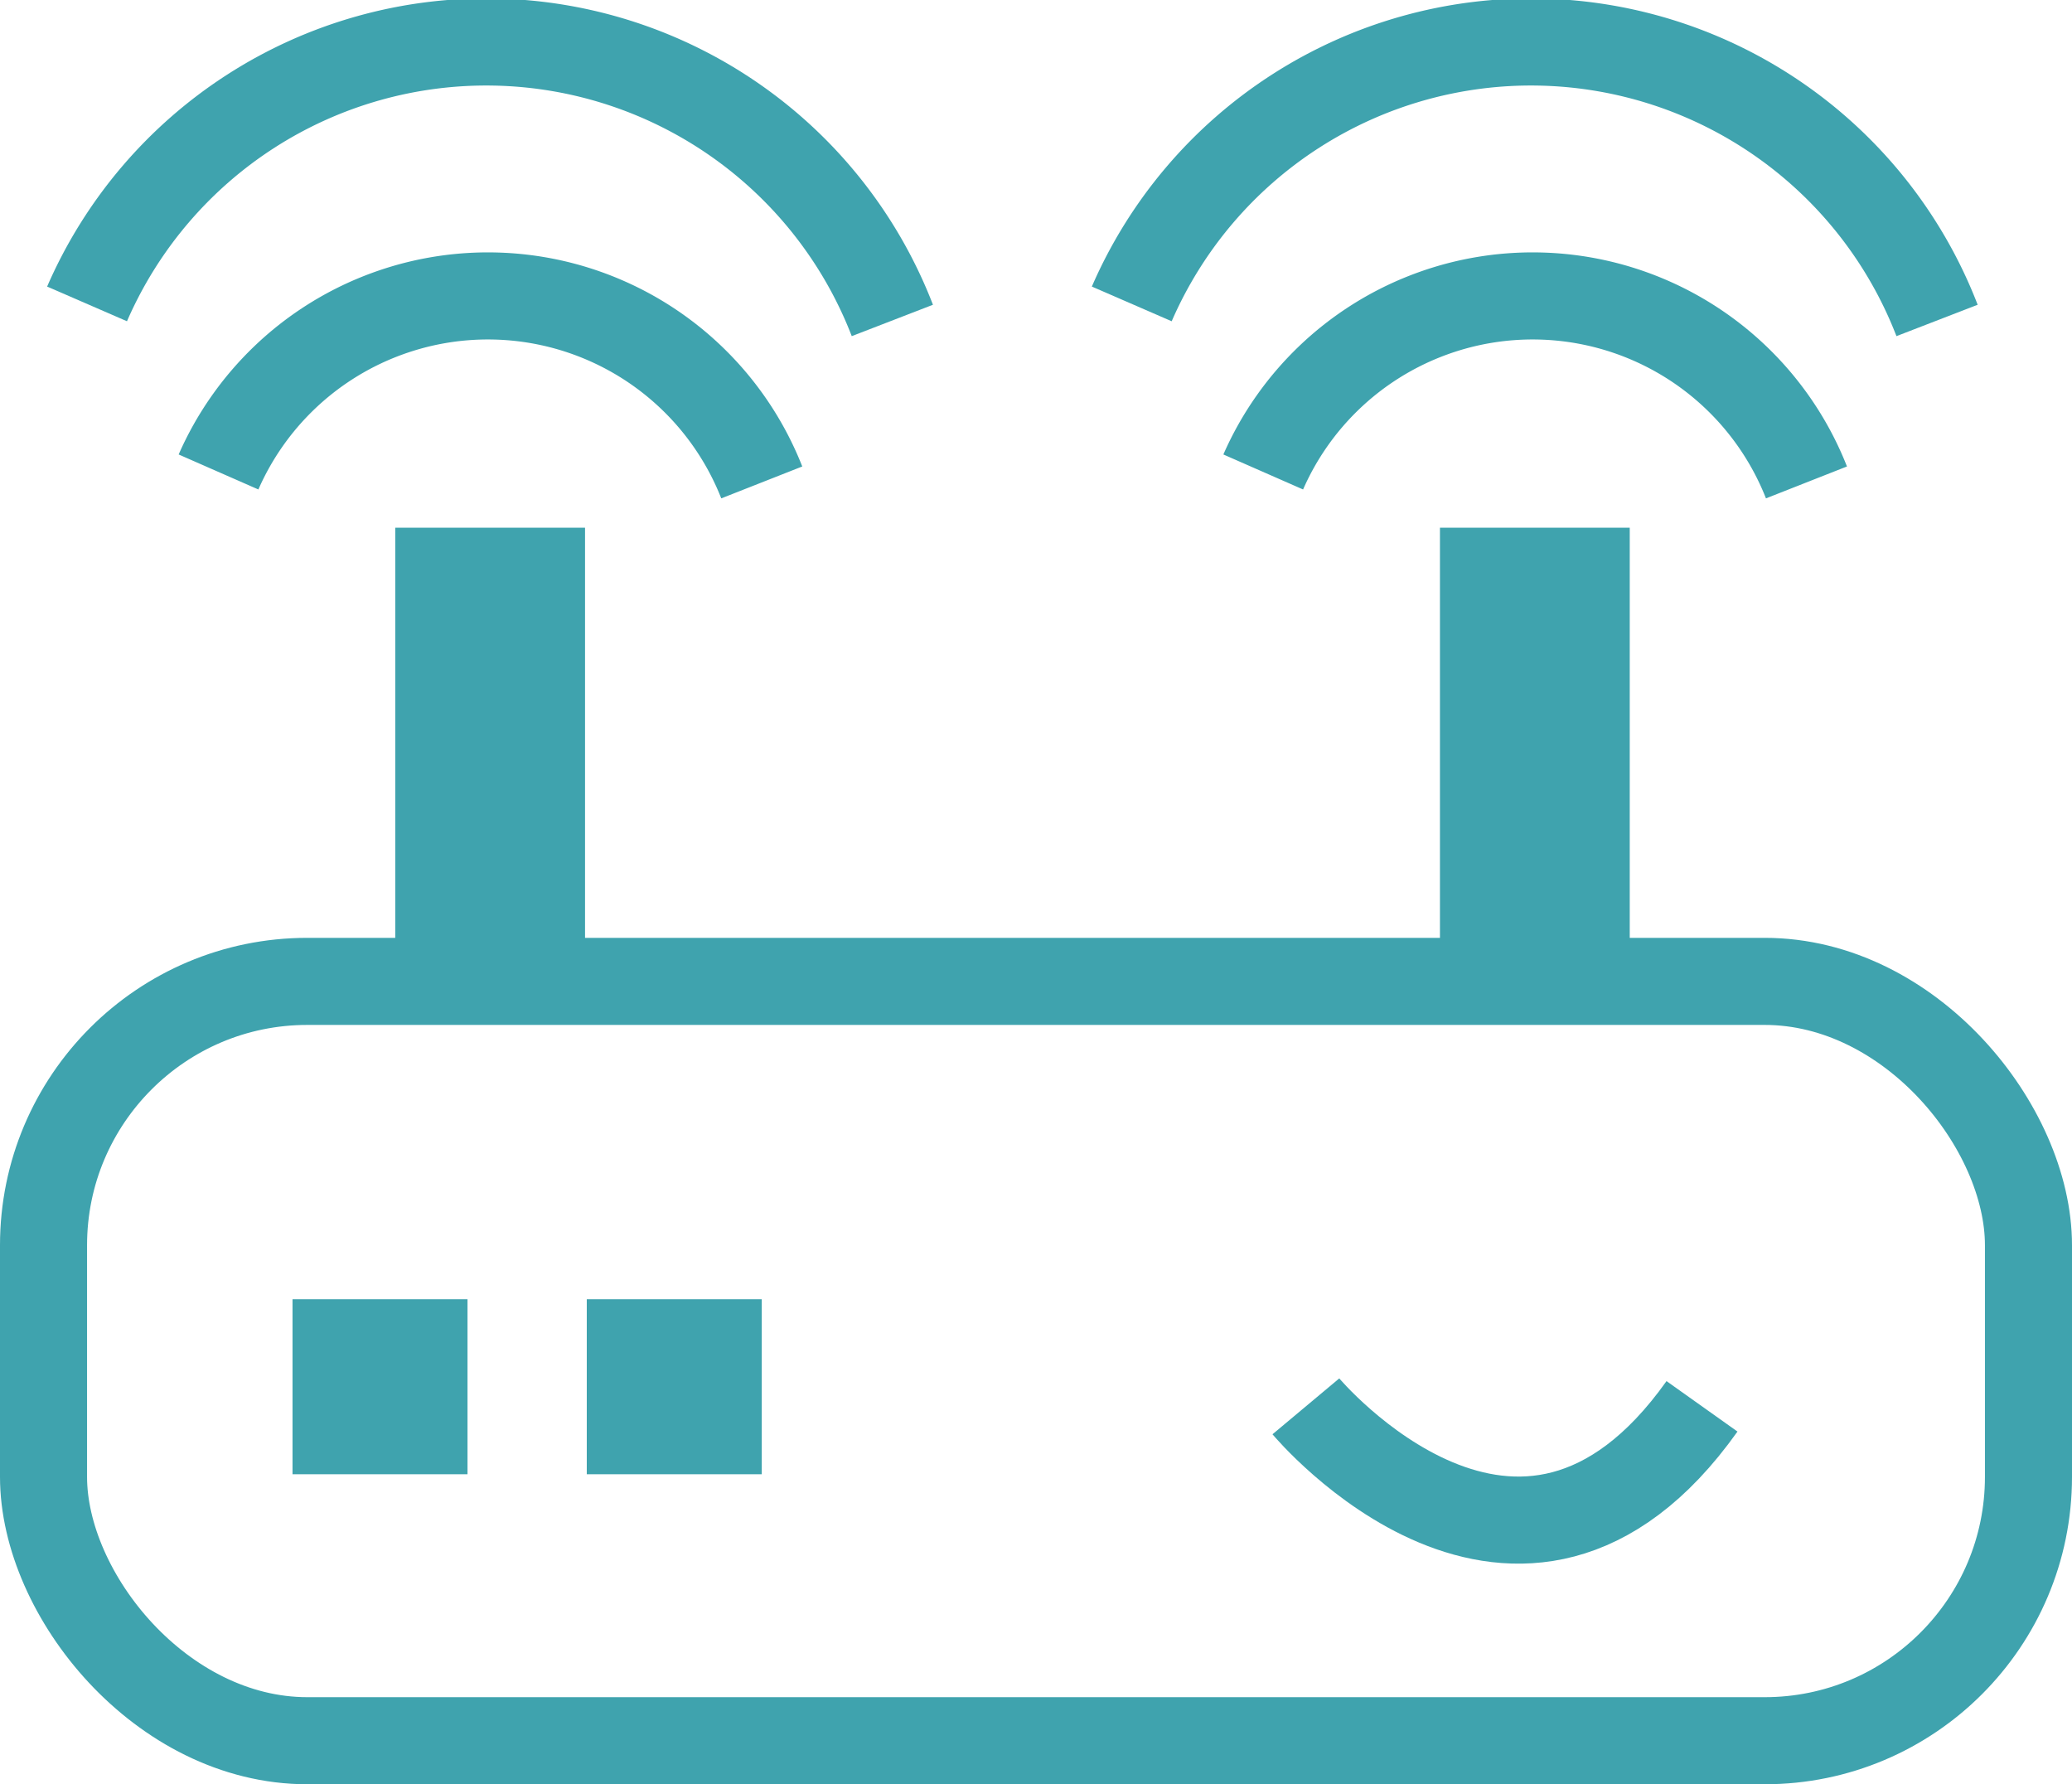 <svg xmlns="http://www.w3.org/2000/svg" viewBox="0 0 23.8 20.49"><defs><style>.cls-1{fill:none;stroke:#3fa3ae;stroke-miterlimit:10;}.cls-2{fill:#3fa3ae;}</style></defs><g id="Layer_2" data-name="Layer 2"><g id="Layer_1-2" data-name="Layer 1"><rect class="cls-1" x="0.5" y="11.27" width="22.8" height="8.72" rx="3.03"/><rect class="cls-2" x="4.54" y="6.06" width="2.18" height="4.83"/><rect class="cls-2" x="16.54" y="6.06" width="2.18" height="4.83"/><path class="cls-1" d="M14.51,5.42a3.38,3.38,0,0,1,6.24.12"/><path class="cls-1" d="M13,3.49a5,5,0,0,1,9.25.19"/><path class="cls-1" d="M2.51,5.42a3.38,3.38,0,0,1,6.24.12"/><path class="cls-1" d="M1,3.49a5,5,0,0,1,9.25.19"/><rect class="cls-2" x="3.36" y="14.92" width="2.01" height="2.01"/><rect class="cls-2" x="6.74" y="14.92" width="2.01" height="2.01"/><path class="cls-1" d="M15,16.15s2.46,2.94,4.55,0"/></g></g></svg>